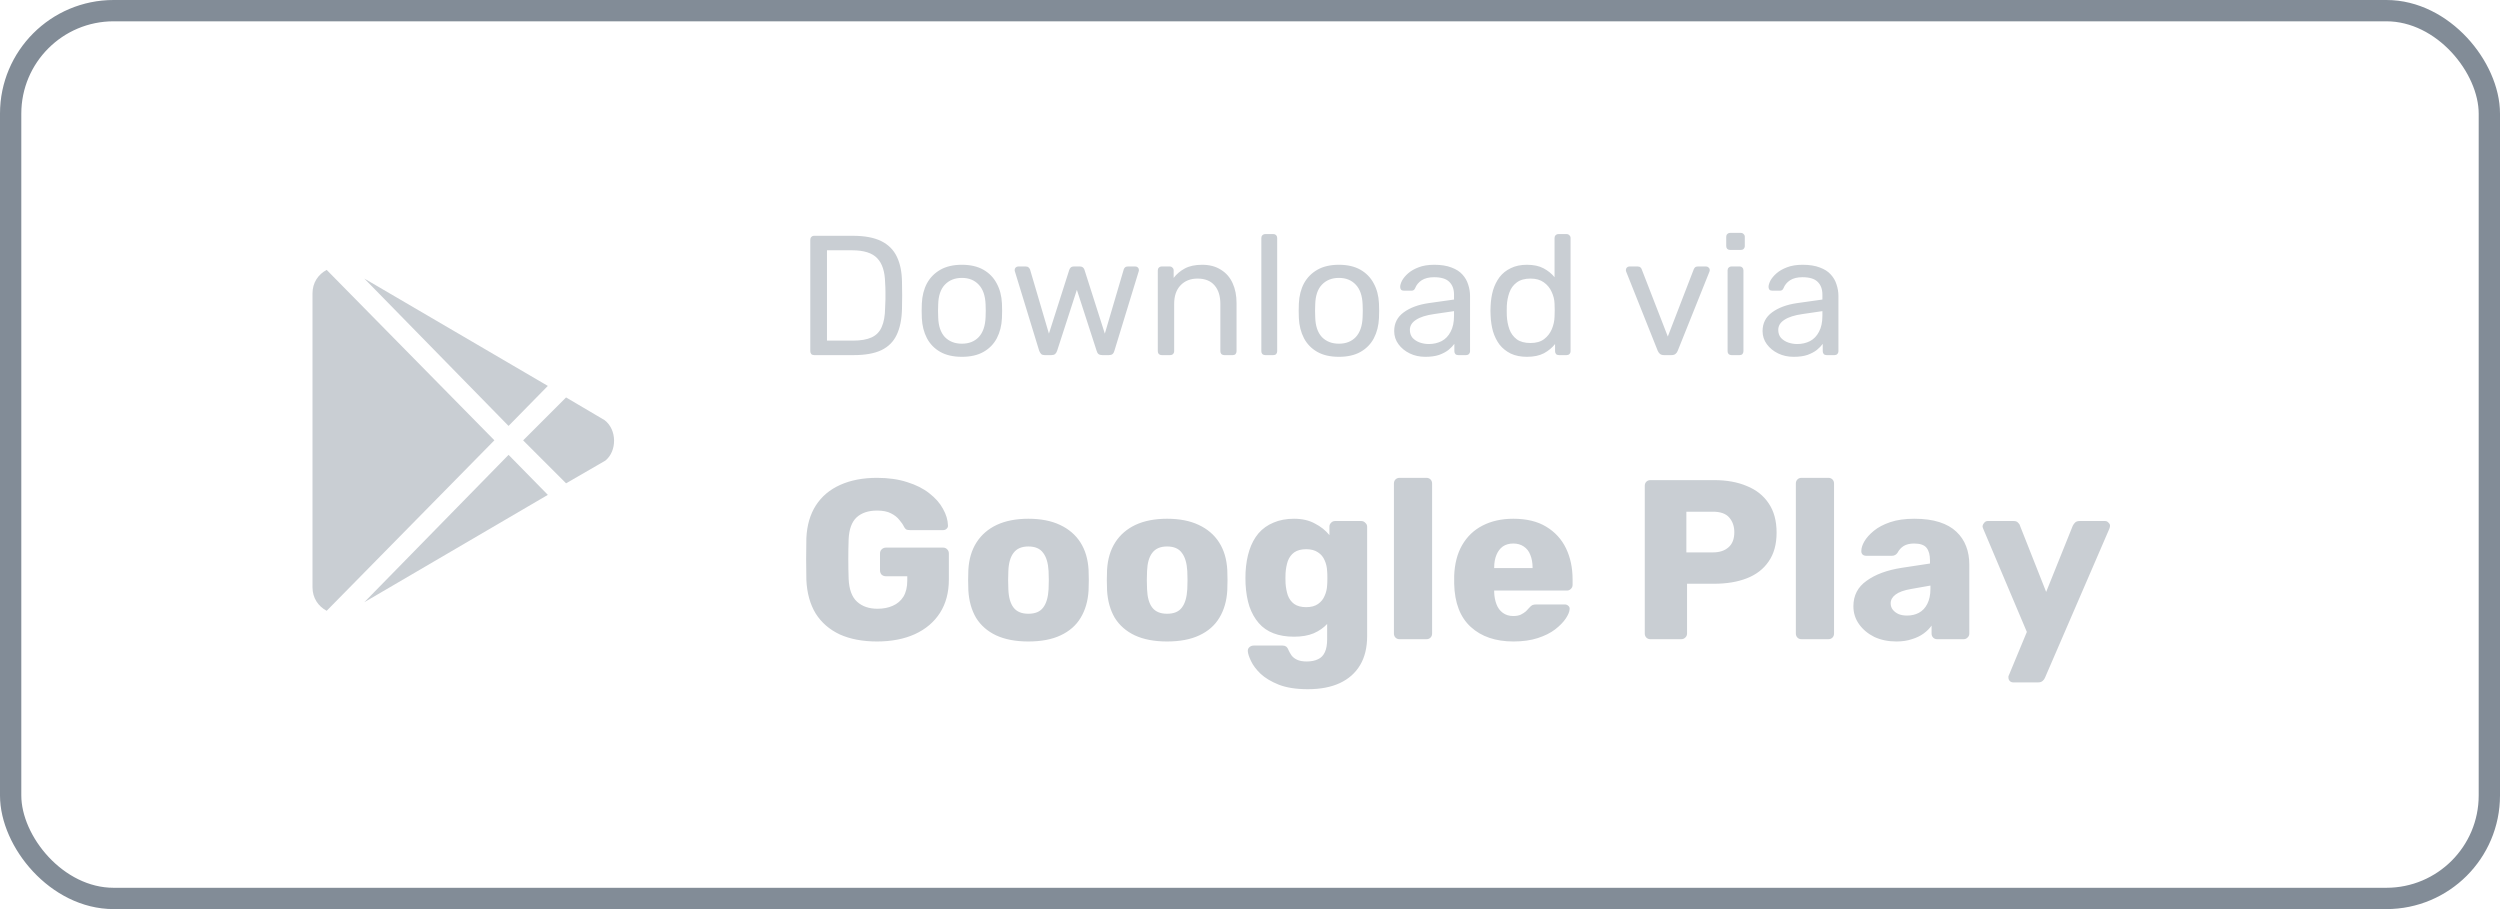 <svg width="176" height="64" viewBox="0 0 176 64" fill="none" xmlns="http://www.w3.org/2000/svg">
<rect x="0.75" y="0.75" width="174.5" height="62.5" rx="7.25" stroke="#828C97" stroke-width="1.5"/>
<path d="M57.32 25C57.232 25 57.164 24.976 57.116 24.928C57.068 24.872 57.044 24.804 57.044 24.724V16.888C57.044 16.8 57.068 16.732 57.116 16.684C57.164 16.628 57.232 16.6 57.32 16.6H60.044C60.868 16.6 61.532 16.724 62.036 16.972C62.54 17.22 62.908 17.588 63.14 18.076C63.372 18.556 63.492 19.148 63.5 19.852C63.508 20.212 63.512 20.528 63.512 20.8C63.512 21.072 63.508 21.384 63.5 21.736C63.484 22.472 63.36 23.084 63.128 23.572C62.904 24.052 62.544 24.412 62.048 24.652C61.56 24.884 60.912 25 60.104 25H57.32ZM58.22 23.98H60.044C60.596 23.98 61.036 23.904 61.364 23.752C61.692 23.6 61.928 23.356 62.072 23.02C62.224 22.684 62.304 22.24 62.312 21.688C62.328 21.448 62.336 21.24 62.336 21.064C62.336 20.88 62.336 20.7 62.336 20.524C62.336 20.34 62.328 20.132 62.312 19.9C62.296 19.124 62.112 18.552 61.76 18.184C61.408 17.808 60.816 17.62 59.984 17.62H58.22V23.98ZM67.717 25.12C67.109 25.12 66.601 25.004 66.193 24.772C65.785 24.54 65.473 24.22 65.257 23.812C65.041 23.396 64.921 22.924 64.897 22.396C64.889 22.26 64.885 22.088 64.885 21.88C64.885 21.664 64.889 21.492 64.897 21.364C64.921 20.828 65.041 20.356 65.257 19.948C65.481 19.54 65.797 19.22 66.205 18.988C66.613 18.756 67.117 18.64 67.717 18.64C68.317 18.64 68.821 18.756 69.229 18.988C69.637 19.22 69.949 19.54 70.165 19.948C70.389 20.356 70.513 20.828 70.537 21.364C70.545 21.492 70.549 21.664 70.549 21.88C70.549 22.088 70.545 22.26 70.537 22.396C70.513 22.924 70.393 23.396 70.177 23.812C69.961 24.22 69.649 24.54 69.241 24.772C68.833 25.004 68.325 25.12 67.717 25.12ZM67.717 24.196C68.213 24.196 68.609 24.04 68.905 23.728C69.201 23.408 69.361 22.944 69.385 22.336C69.393 22.216 69.397 22.064 69.397 21.88C69.397 21.696 69.393 21.544 69.385 21.424C69.361 20.816 69.201 20.356 68.905 20.044C68.609 19.724 68.213 19.564 67.717 19.564C67.221 19.564 66.821 19.724 66.517 20.044C66.221 20.356 66.065 20.816 66.049 21.424C66.041 21.544 66.037 21.696 66.037 21.88C66.037 22.064 66.041 22.216 66.049 22.336C66.065 22.944 66.221 23.408 66.517 23.728C66.821 24.04 67.221 24.196 67.717 24.196ZM73.544 25C73.44 25 73.36 24.976 73.304 24.928C73.248 24.872 73.2 24.796 73.16 24.7L71.456 19.132C71.44 19.092 71.432 19.052 71.432 19.012C71.432 18.94 71.456 18.88 71.504 18.832C71.56 18.784 71.62 18.76 71.684 18.76H72.212C72.3 18.76 72.368 18.784 72.416 18.832C72.464 18.88 72.496 18.924 72.512 18.964L73.844 23.488L75.272 19.012C75.288 18.956 75.32 18.9 75.368 18.844C75.424 18.788 75.504 18.76 75.608 18.76H76.016C76.12 18.76 76.2 18.788 76.256 18.844C76.312 18.9 76.344 18.956 76.352 19.012L77.78 23.488L79.112 18.964C79.12 18.924 79.148 18.88 79.196 18.832C79.244 18.784 79.312 18.76 79.4 18.76H79.928C80 18.76 80.06 18.784 80.108 18.832C80.156 18.88 80.18 18.94 80.18 19.012C80.18 19.052 80.172 19.092 80.156 19.132L78.452 24.7C78.428 24.796 78.384 24.872 78.32 24.928C78.264 24.976 78.18 25 78.068 25H77.6C77.496 25 77.408 24.976 77.336 24.928C77.272 24.872 77.228 24.796 77.204 24.7L75.812 20.404L74.42 24.7C74.388 24.796 74.34 24.872 74.276 24.928C74.212 24.976 74.124 25 74.012 25H73.544ZM81.785 25C81.705 25 81.637 24.976 81.581 24.928C81.533 24.872 81.509 24.804 81.509 24.724V19.036C81.509 18.956 81.533 18.892 81.581 18.844C81.637 18.788 81.705 18.76 81.785 18.76H82.349C82.429 18.76 82.493 18.788 82.541 18.844C82.597 18.892 82.625 18.956 82.625 19.036V19.564C82.833 19.292 83.093 19.072 83.405 18.904C83.725 18.728 84.133 18.64 84.629 18.64C85.149 18.64 85.589 18.756 85.949 18.988C86.317 19.212 86.593 19.528 86.777 19.936C86.961 20.336 87.053 20.804 87.053 21.34V24.724C87.053 24.804 87.029 24.872 86.981 24.928C86.933 24.976 86.869 25 86.789 25H86.189C86.109 25 86.041 24.976 85.985 24.928C85.937 24.872 85.913 24.804 85.913 24.724V21.4C85.913 20.84 85.777 20.404 85.505 20.092C85.233 19.772 84.833 19.612 84.305 19.612C83.809 19.612 83.409 19.772 83.105 20.092C82.809 20.404 82.661 20.84 82.661 21.4V24.724C82.661 24.804 82.633 24.872 82.577 24.928C82.529 24.976 82.465 25 82.385 25H81.785ZM89.074 25C88.994 25 88.926 24.976 88.87 24.928C88.822 24.872 88.798 24.804 88.798 24.724V16.756C88.798 16.676 88.822 16.612 88.87 16.564C88.926 16.508 88.994 16.48 89.074 16.48H89.638C89.726 16.48 89.794 16.508 89.842 16.564C89.89 16.612 89.914 16.676 89.914 16.756V24.724C89.914 24.804 89.89 24.872 89.842 24.928C89.794 24.976 89.726 25 89.638 25H89.074ZM94.26 25.12C93.652 25.12 93.144 25.004 92.736 24.772C92.328 24.54 92.016 24.22 91.8 23.812C91.584 23.396 91.464 22.924 91.44 22.396C91.432 22.26 91.428 22.088 91.428 21.88C91.428 21.664 91.432 21.492 91.44 21.364C91.464 20.828 91.584 20.356 91.8 19.948C92.024 19.54 92.34 19.22 92.748 18.988C93.156 18.756 93.66 18.64 94.26 18.64C94.86 18.64 95.364 18.756 95.772 18.988C96.18 19.22 96.492 19.54 96.708 19.948C96.932 20.356 97.056 20.828 97.08 21.364C97.088 21.492 97.092 21.664 97.092 21.88C97.092 22.088 97.088 22.26 97.08 22.396C97.056 22.924 96.936 23.396 96.72 23.812C96.504 24.22 96.192 24.54 95.784 24.772C95.376 25.004 94.868 25.12 94.26 25.12ZM94.26 24.196C94.756 24.196 95.152 24.04 95.448 23.728C95.744 23.408 95.904 22.944 95.928 22.336C95.936 22.216 95.94 22.064 95.94 21.88C95.94 21.696 95.936 21.544 95.928 21.424C95.904 20.816 95.744 20.356 95.448 20.044C95.152 19.724 94.756 19.564 94.26 19.564C93.764 19.564 93.364 19.724 93.06 20.044C92.764 20.356 92.608 20.816 92.592 21.424C92.584 21.544 92.58 21.696 92.58 21.88C92.58 22.064 92.584 22.216 92.592 22.336C92.608 22.944 92.764 23.408 93.06 23.728C93.364 24.04 93.764 24.196 94.26 24.196ZM100.335 25.12C99.935 25.12 99.571 25.04 99.243 24.88C98.915 24.72 98.651 24.504 98.451 24.232C98.251 23.96 98.151 23.652 98.151 23.308C98.151 22.756 98.375 22.316 98.823 21.988C99.271 21.66 99.855 21.444 100.575 21.34L102.363 21.088V20.74C102.363 20.356 102.251 20.056 102.027 19.84C101.811 19.624 101.455 19.516 100.959 19.516C100.599 19.516 100.307 19.588 100.083 19.732C99.867 19.876 99.715 20.06 99.627 20.284C99.579 20.404 99.495 20.464 99.375 20.464H98.835C98.747 20.464 98.679 20.44 98.631 20.392C98.591 20.336 98.571 20.272 98.571 20.2C98.571 20.08 98.615 19.932 98.703 19.756C98.799 19.58 98.943 19.408 99.135 19.24C99.327 19.072 99.571 18.932 99.867 18.82C100.171 18.7 100.539 18.64 100.971 18.64C101.451 18.64 101.855 18.704 102.183 18.832C102.511 18.952 102.767 19.116 102.951 19.324C103.143 19.532 103.279 19.768 103.359 20.032C103.447 20.296 103.491 20.564 103.491 20.836V24.724C103.491 24.804 103.463 24.872 103.407 24.928C103.359 24.976 103.295 25 103.215 25H102.663C102.575 25 102.507 24.976 102.459 24.928C102.411 24.872 102.387 24.804 102.387 24.724V24.208C102.283 24.352 102.143 24.496 101.967 24.64C101.791 24.776 101.571 24.892 101.307 24.988C101.043 25.076 100.719 25.12 100.335 25.12ZM100.587 24.22C100.915 24.22 101.215 24.152 101.487 24.016C101.759 23.872 101.971 23.652 102.123 23.356C102.283 23.06 102.363 22.688 102.363 22.24V21.904L100.971 22.108C100.403 22.188 99.975 22.324 99.687 22.516C99.399 22.7 99.255 22.936 99.255 23.224C99.255 23.448 99.319 23.636 99.447 23.788C99.583 23.932 99.751 24.04 99.951 24.112C100.159 24.184 100.371 24.22 100.587 24.22ZM107.496 25.12C107.056 25.12 106.676 25.044 106.356 24.892C106.036 24.732 105.772 24.52 105.564 24.256C105.364 23.984 105.212 23.676 105.108 23.332C105.012 22.988 104.956 22.624 104.94 22.24C104.932 22.112 104.928 21.992 104.928 21.88C104.928 21.768 104.932 21.648 104.94 21.52C104.956 21.144 105.012 20.784 105.108 20.44C105.212 20.096 105.364 19.788 105.564 19.516C105.772 19.244 106.036 19.032 106.356 18.88C106.676 18.72 107.056 18.64 107.496 18.64C107.968 18.64 108.36 18.724 108.672 18.892C108.984 19.06 109.24 19.268 109.44 19.516V16.756C109.44 16.676 109.464 16.612 109.512 16.564C109.568 16.508 109.636 16.48 109.716 16.48H110.292C110.372 16.48 110.436 16.508 110.484 16.564C110.54 16.612 110.568 16.676 110.568 16.756V24.724C110.568 24.804 110.54 24.872 110.484 24.928C110.436 24.976 110.372 25 110.292 25H109.752C109.664 25 109.596 24.976 109.548 24.928C109.5 24.872 109.476 24.804 109.476 24.724V24.22C109.276 24.476 109.016 24.692 108.696 24.868C108.376 25.036 107.976 25.12 107.496 25.12ZM107.748 24.148C108.148 24.148 108.468 24.056 108.708 23.872C108.948 23.688 109.128 23.456 109.248 23.176C109.368 22.888 109.432 22.596 109.44 22.3C109.448 22.172 109.452 22.02 109.452 21.844C109.452 21.66 109.448 21.504 109.44 21.376C109.432 21.096 109.364 20.82 109.236 20.548C109.116 20.276 108.932 20.052 108.684 19.876C108.444 19.7 108.132 19.612 107.748 19.612C107.34 19.612 107.016 19.704 106.776 19.888C106.536 20.064 106.364 20.3 106.26 20.596C106.156 20.884 106.096 21.196 106.08 21.532C106.072 21.764 106.072 21.996 106.08 22.228C106.096 22.564 106.156 22.88 106.26 23.176C106.364 23.464 106.536 23.7 106.776 23.884C107.016 24.06 107.34 24.148 107.748 24.148ZM117.15 25C117.03 25 116.934 24.972 116.862 24.916C116.798 24.86 116.746 24.788 116.706 24.7L114.486 19.132C114.47 19.092 114.462 19.052 114.462 19.012C114.462 18.94 114.486 18.88 114.534 18.832C114.582 18.784 114.642 18.76 114.714 18.76H115.29C115.378 18.76 115.446 18.784 115.494 18.832C115.542 18.88 115.57 18.924 115.578 18.964L117.414 23.692L119.238 18.964C119.254 18.924 119.282 18.88 119.322 18.832C119.37 18.784 119.438 18.76 119.526 18.76H120.114C120.178 18.76 120.234 18.784 120.282 18.832C120.338 18.88 120.366 18.94 120.366 19.012C120.366 19.052 120.358 19.092 120.342 19.132L118.11 24.7C118.078 24.788 118.026 24.86 117.954 24.916C117.89 24.972 117.794 25 117.666 25H117.15ZM121.898 25C121.818 25 121.75 24.976 121.694 24.928C121.646 24.872 121.622 24.804 121.622 24.724V19.036C121.622 18.956 121.646 18.892 121.694 18.844C121.75 18.788 121.818 18.76 121.898 18.76H122.474C122.554 18.76 122.618 18.788 122.666 18.844C122.714 18.892 122.738 18.956 122.738 19.036V24.724C122.738 24.804 122.714 24.872 122.666 24.928C122.618 24.976 122.554 25 122.474 25H121.898ZM121.802 17.596C121.722 17.596 121.654 17.572 121.598 17.524C121.55 17.468 121.526 17.4 121.526 17.32V16.672C121.526 16.592 121.55 16.528 121.598 16.48C121.654 16.424 121.722 16.396 121.802 16.396H122.558C122.638 16.396 122.702 16.424 122.75 16.48C122.806 16.528 122.834 16.592 122.834 16.672V17.32C122.834 17.4 122.806 17.468 122.75 17.524C122.702 17.572 122.638 17.596 122.558 17.596H121.802ZM126.269 25.12C125.869 25.12 125.505 25.04 125.177 24.88C124.849 24.72 124.585 24.504 124.385 24.232C124.185 23.96 124.085 23.652 124.085 23.308C124.085 22.756 124.309 22.316 124.757 21.988C125.205 21.66 125.789 21.444 126.509 21.34L128.297 21.088V20.74C128.297 20.356 128.185 20.056 127.961 19.84C127.745 19.624 127.389 19.516 126.893 19.516C126.533 19.516 126.241 19.588 126.017 19.732C125.801 19.876 125.649 20.06 125.561 20.284C125.513 20.404 125.429 20.464 125.309 20.464H124.769C124.681 20.464 124.613 20.44 124.565 20.392C124.525 20.336 124.505 20.272 124.505 20.2C124.505 20.08 124.549 19.932 124.637 19.756C124.733 19.58 124.877 19.408 125.069 19.24C125.261 19.072 125.505 18.932 125.801 18.82C126.105 18.7 126.473 18.64 126.905 18.64C127.385 18.64 127.789 18.704 128.117 18.832C128.445 18.952 128.701 19.116 128.885 19.324C129.077 19.532 129.213 19.768 129.293 20.032C129.381 20.296 129.425 20.564 129.425 20.836V24.724C129.425 24.804 129.397 24.872 129.341 24.928C129.293 24.976 129.229 25 129.149 25H128.597C128.509 25 128.441 24.976 128.393 24.928C128.345 24.872 128.321 24.804 128.321 24.724V24.208C128.217 24.352 128.077 24.496 127.901 24.64C127.725 24.776 127.505 24.892 127.241 24.988C126.977 25.076 126.653 25.12 126.269 25.12ZM126.521 24.22C126.849 24.22 127.149 24.152 127.421 24.016C127.693 23.872 127.905 23.652 128.057 23.356C128.217 23.06 128.297 22.688 128.297 22.24V21.904L126.905 22.108C126.337 22.188 125.909 22.324 125.621 22.516C125.333 22.7 125.189 22.936 125.189 23.224C125.189 23.448 125.253 23.636 125.381 23.788C125.517 23.932 125.685 24.04 125.885 24.112C126.093 24.184 126.305 24.22 126.521 24.22Z" fill="#C9CED3"/>
<path d="M61.744 45.16C60.731 45.16 59.856 44.995 59.12 44.664C58.395 44.323 57.829 43.832 57.424 43.192C57.029 42.541 56.811 41.752 56.768 40.824C56.757 40.365 56.752 39.88 56.752 39.368C56.752 38.845 56.757 38.349 56.768 37.88C56.811 36.973 57.035 36.205 57.44 35.576C57.845 34.947 58.416 34.467 59.152 34.136C59.888 33.805 60.752 33.64 61.744 33.64C62.544 33.64 63.253 33.741 63.872 33.944C64.491 34.136 65.008 34.397 65.424 34.728C65.851 35.059 66.171 35.421 66.384 35.816C66.608 36.211 66.725 36.6 66.736 36.984C66.747 37.08 66.715 37.16 66.64 37.224C66.576 37.288 66.496 37.32 66.4 37.32H64.064C63.947 37.32 63.856 37.304 63.792 37.272C63.739 37.229 63.691 37.171 63.648 37.096C63.573 36.936 63.461 36.771 63.312 36.6C63.173 36.419 62.976 36.264 62.72 36.136C62.475 36.008 62.149 35.944 61.744 35.944C61.136 35.944 60.656 36.104 60.304 36.424C59.963 36.744 59.776 37.256 59.744 37.96C59.712 38.877 59.712 39.805 59.744 40.744C59.776 41.491 59.973 42.029 60.336 42.36C60.699 42.691 61.179 42.856 61.776 42.856C62.181 42.856 62.539 42.787 62.848 42.648C63.168 42.509 63.419 42.296 63.6 42.008C63.781 41.709 63.872 41.331 63.872 40.872V40.568H62.368C62.251 40.568 62.149 40.531 62.064 40.456C61.989 40.371 61.952 40.269 61.952 40.152V38.968C61.952 38.851 61.989 38.755 62.064 38.68C62.149 38.595 62.251 38.552 62.368 38.552H66.4C66.517 38.552 66.613 38.595 66.688 38.68C66.763 38.755 66.8 38.851 66.8 38.968V40.792C66.8 41.709 66.592 42.493 66.176 43.144C65.76 43.795 65.168 44.296 64.4 44.648C63.643 44.989 62.757 45.16 61.744 45.16ZM72.396 45.16C71.5 45.16 70.742 45.016 70.124 44.728C69.516 44.44 69.046 44.029 68.716 43.496C68.396 42.952 68.214 42.307 68.172 41.56C68.161 41.347 68.156 41.107 68.156 40.84C68.156 40.563 68.161 40.323 68.172 40.12C68.214 39.363 68.406 38.717 68.748 38.184C69.089 37.651 69.564 37.24 70.172 36.952C70.79 36.664 71.532 36.52 72.396 36.52C73.27 36.52 74.012 36.664 74.62 36.952C75.238 37.24 75.718 37.651 76.06 38.184C76.401 38.717 76.593 39.363 76.636 40.12C76.646 40.323 76.652 40.563 76.652 40.84C76.652 41.107 76.646 41.347 76.636 41.56C76.593 42.307 76.406 42.952 76.076 43.496C75.756 44.029 75.286 44.44 74.668 44.728C74.06 45.016 73.302 45.16 72.396 45.16ZM72.396 43.208C72.876 43.208 73.222 43.064 73.436 42.776C73.66 42.488 73.788 42.056 73.82 41.48C73.83 41.32 73.836 41.107 73.836 40.84C73.836 40.573 73.83 40.36 73.82 40.2C73.788 39.635 73.66 39.208 73.436 38.92C73.222 38.621 72.876 38.472 72.396 38.472C71.926 38.472 71.58 38.621 71.356 38.92C71.132 39.208 71.009 39.635 70.988 40.2C70.977 40.36 70.972 40.573 70.972 40.84C70.972 41.107 70.977 41.32 70.988 41.48C71.009 42.056 71.132 42.488 71.356 42.776C71.58 43.064 71.926 43.208 72.396 43.208ZM82.161 45.16C81.265 45.16 80.508 45.016 79.889 44.728C79.281 44.44 78.812 44.029 78.481 43.496C78.161 42.952 77.98 42.307 77.937 41.56C77.927 41.347 77.921 41.107 77.921 40.84C77.921 40.563 77.927 40.323 77.937 40.12C77.98 39.363 78.172 38.717 78.513 38.184C78.855 37.651 79.329 37.24 79.937 36.952C80.556 36.664 81.297 36.52 82.161 36.52C83.036 36.52 83.777 36.664 84.385 36.952C85.004 37.24 85.484 37.651 85.825 38.184C86.167 38.717 86.359 39.363 86.401 40.12C86.412 40.323 86.417 40.563 86.417 40.84C86.417 41.107 86.412 41.347 86.401 41.56C86.359 42.307 86.172 42.952 85.841 43.496C85.521 44.029 85.052 44.44 84.433 44.728C83.825 45.016 83.068 45.16 82.161 45.16ZM82.161 43.208C82.641 43.208 82.988 43.064 83.201 42.776C83.425 42.488 83.553 42.056 83.585 41.48C83.596 41.32 83.601 41.107 83.601 40.84C83.601 40.573 83.596 40.36 83.585 40.2C83.553 39.635 83.425 39.208 83.201 38.92C82.988 38.621 82.641 38.472 82.161 38.472C81.692 38.472 81.345 38.621 81.121 38.92C80.897 39.208 80.775 39.635 80.753 40.2C80.743 40.36 80.737 40.573 80.737 40.84C80.737 41.107 80.743 41.32 80.753 41.48C80.775 42.056 80.897 42.488 81.121 42.776C81.345 43.064 81.692 43.208 82.161 43.208ZM92.071 48.52C91.249 48.52 90.567 48.413 90.023 48.2C89.49 47.987 89.063 47.731 88.743 47.432C88.433 47.133 88.21 46.835 88.071 46.536C87.932 46.248 87.858 46.019 87.847 45.848C87.836 45.731 87.874 45.635 87.959 45.56C88.044 45.485 88.145 45.448 88.263 45.448H90.295C90.391 45.448 90.471 45.469 90.535 45.512C90.609 45.565 90.668 45.651 90.711 45.768C90.764 45.885 90.834 46.008 90.919 46.136C91.015 46.264 91.143 46.365 91.303 46.44C91.474 46.525 91.703 46.568 91.991 46.568C92.311 46.568 92.578 46.515 92.791 46.408C93.004 46.312 93.164 46.147 93.271 45.912C93.377 45.688 93.431 45.384 93.431 45V43.928C93.186 44.195 92.871 44.413 92.487 44.584C92.103 44.744 91.639 44.824 91.095 44.824C90.551 44.824 90.071 44.744 89.655 44.584C89.239 44.424 88.892 44.184 88.615 43.864C88.338 43.544 88.119 43.155 87.959 42.696C87.809 42.237 87.719 41.709 87.687 41.112C87.676 40.835 87.676 40.557 87.687 40.28C87.719 39.704 87.809 39.187 87.959 38.728C88.108 38.269 88.322 37.875 88.599 37.544C88.887 37.213 89.239 36.963 89.655 36.792C90.071 36.611 90.551 36.52 91.095 36.52C91.671 36.52 92.162 36.632 92.567 36.856C92.983 37.069 93.324 37.341 93.591 37.672V37.08C93.591 36.973 93.628 36.883 93.703 36.808C93.778 36.723 93.874 36.68 93.991 36.68H95.831C95.948 36.68 96.044 36.723 96.119 36.808C96.204 36.883 96.247 36.973 96.247 37.08V44.776C96.247 45.587 96.082 46.269 95.751 46.824C95.42 47.379 94.945 47.8 94.327 48.088C93.708 48.376 92.956 48.52 92.071 48.52ZM91.959 42.744C92.3 42.744 92.578 42.669 92.791 42.52C93.004 42.371 93.159 42.179 93.255 41.944C93.362 41.709 93.42 41.459 93.431 41.192C93.442 41.075 93.447 40.909 93.447 40.696C93.447 40.483 93.442 40.323 93.431 40.216C93.42 39.939 93.362 39.683 93.255 39.448C93.159 39.213 93.004 39.027 92.791 38.888C92.578 38.739 92.3 38.664 91.959 38.664C91.607 38.664 91.324 38.739 91.111 38.888C90.908 39.037 90.759 39.24 90.663 39.496C90.578 39.752 90.524 40.035 90.503 40.344C90.492 40.579 90.492 40.819 90.503 41.064C90.524 41.373 90.578 41.656 90.663 41.912C90.759 42.168 90.908 42.371 91.111 42.52C91.324 42.669 91.607 42.744 91.959 42.744ZM98.531 45C98.414 45 98.318 44.963 98.243 44.888C98.169 44.813 98.132 44.717 98.132 44.6V34.04C98.132 33.923 98.169 33.827 98.243 33.752C98.318 33.677 98.414 33.64 98.531 33.64H100.42C100.537 33.64 100.633 33.677 100.708 33.752C100.782 33.827 100.82 33.923 100.82 34.04V44.6C100.82 44.717 100.782 44.813 100.708 44.888C100.633 44.963 100.537 45 100.42 45H98.531ZM106.55 45.16C105.291 45.16 104.288 44.819 103.542 44.136C102.795 43.453 102.406 42.44 102.374 41.096C102.374 41.021 102.374 40.925 102.374 40.808C102.374 40.691 102.374 40.6 102.374 40.536C102.406 39.693 102.592 38.973 102.934 38.376C103.286 37.768 103.766 37.309 104.374 37C104.992 36.68 105.712 36.52 106.534 36.52C107.472 36.52 108.246 36.707 108.854 37.08C109.472 37.453 109.936 37.96 110.246 38.6C110.555 39.24 110.71 39.971 110.71 40.792V41.176C110.71 41.293 110.667 41.389 110.582 41.464C110.507 41.539 110.416 41.576 110.31 41.576H105.19C105.19 41.587 105.19 41.603 105.19 41.624C105.19 41.645 105.19 41.667 105.19 41.688C105.2 41.997 105.254 42.28 105.35 42.536C105.446 42.792 105.595 42.995 105.798 43.144C106 43.293 106.246 43.368 106.534 43.368C106.747 43.368 106.923 43.336 107.062 43.272C107.211 43.197 107.334 43.117 107.43 43.032C107.526 42.936 107.6 42.856 107.654 42.792C107.75 42.685 107.824 42.621 107.878 42.6C107.942 42.568 108.038 42.552 108.166 42.552H110.15C110.256 42.552 110.342 42.584 110.406 42.648C110.48 42.701 110.512 42.781 110.502 42.888C110.491 43.069 110.4 43.288 110.23 43.544C110.059 43.8 109.808 44.056 109.478 44.312C109.158 44.557 108.752 44.76 108.262 44.92C107.771 45.08 107.2 45.16 106.55 45.16ZM105.19 39.992H107.894V39.96C107.894 39.619 107.84 39.32 107.734 39.064C107.638 38.808 107.483 38.611 107.27 38.472C107.067 38.333 106.822 38.264 106.534 38.264C106.246 38.264 106 38.333 105.798 38.472C105.606 38.611 105.456 38.808 105.35 39.064C105.243 39.32 105.19 39.619 105.19 39.96V39.992ZM116.192 45C116.075 45 115.979 44.963 115.904 44.888C115.829 44.813 115.792 44.717 115.792 44.6V34.2C115.792 34.083 115.829 33.987 115.904 33.912C115.979 33.837 116.075 33.8 116.192 33.8H120.672C121.557 33.8 122.325 33.939 122.976 34.216C123.637 34.483 124.149 34.888 124.512 35.432C124.885 35.976 125.072 36.664 125.072 37.496C125.072 38.317 124.885 38.995 124.512 39.528C124.149 40.061 123.637 40.456 122.976 40.712C122.325 40.968 121.557 41.096 120.672 41.096H118.768V44.6C118.768 44.717 118.725 44.813 118.64 44.888C118.565 44.963 118.469 45 118.352 45H116.192ZM118.72 38.888H120.592C121.051 38.888 121.413 38.771 121.68 38.536C121.957 38.301 122.096 37.944 122.096 37.464C122.096 37.059 121.979 36.717 121.744 36.44C121.509 36.163 121.125 36.024 120.592 36.024H118.72V38.888ZM126.828 45C126.711 45 126.615 44.963 126.54 44.888C126.466 44.813 126.428 44.717 126.428 44.6V34.04C126.428 33.923 126.466 33.827 126.54 33.752C126.615 33.677 126.711 33.64 126.828 33.64H128.716C128.834 33.64 128.93 33.677 129.004 33.752C129.079 33.827 129.116 33.923 129.116 34.04V44.6C129.116 44.717 129.079 44.813 129.004 44.888C128.93 44.963 128.834 45 128.716 45H126.828ZM133.503 45.16C132.927 45.16 132.409 45.053 131.951 44.84C131.503 44.616 131.145 44.317 130.879 43.944C130.612 43.571 130.479 43.149 130.479 42.68C130.479 41.923 130.788 41.325 131.407 40.888C132.025 40.44 132.847 40.136 133.871 39.976L135.871 39.672V39.448C135.871 39.064 135.791 38.771 135.631 38.568C135.471 38.365 135.177 38.264 134.751 38.264C134.452 38.264 134.207 38.323 134.015 38.44C133.833 38.557 133.689 38.717 133.583 38.92C133.487 39.059 133.353 39.128 133.183 39.128H131.391C131.273 39.128 131.183 39.096 131.118 39.032C131.055 38.957 131.028 38.872 131.039 38.776C131.039 38.584 131.108 38.365 131.247 38.12C131.396 37.864 131.62 37.613 131.919 37.368C132.217 37.123 132.601 36.92 133.071 36.76C133.54 36.6 134.105 36.52 134.766 36.52C135.46 36.52 136.052 36.6 136.543 36.76C137.033 36.92 137.428 37.144 137.727 37.432C138.036 37.72 138.265 38.061 138.415 38.456C138.564 38.84 138.639 39.267 138.639 39.736V44.6C138.639 44.717 138.596 44.813 138.51 44.888C138.436 44.963 138.345 45 138.239 45H136.383C136.265 45 136.169 44.963 136.095 44.888C136.02 44.813 135.983 44.717 135.983 44.6V44.04C135.844 44.243 135.657 44.429 135.423 44.6C135.188 44.771 134.911 44.904 134.591 45C134.281 45.107 133.919 45.16 133.503 45.16ZM134.255 43.336C134.564 43.336 134.841 43.272 135.087 43.144C135.343 43.005 135.54 42.797 135.679 42.52C135.828 42.232 135.903 41.875 135.903 41.448V41.224L134.543 41.464C134.041 41.549 133.673 41.683 133.439 41.864C133.215 42.035 133.103 42.237 133.103 42.472C133.103 42.653 133.156 42.808 133.263 42.936C133.369 43.064 133.508 43.165 133.679 43.24C133.849 43.304 134.041 43.336 134.255 43.336ZM141.73 48.04C141.634 48.04 141.554 48.008 141.49 47.944C141.426 47.88 141.394 47.8 141.394 47.704C141.394 47.683 141.394 47.651 141.394 47.608C141.405 47.576 141.421 47.539 141.442 47.496L142.69 44.488L139.618 37.224C139.586 37.149 139.57 37.085 139.57 37.032C139.592 36.936 139.634 36.856 139.698 36.792C139.762 36.717 139.842 36.68 139.938 36.68H141.762C141.901 36.68 142.002 36.717 142.066 36.792C142.141 36.856 142.189 36.931 142.21 37.016L144.05 41.672L145.922 37.016C145.965 36.931 146.018 36.856 146.082 36.792C146.157 36.717 146.264 36.68 146.402 36.68H148.194C148.29 36.68 148.37 36.717 148.434 36.792C148.509 36.856 148.546 36.931 148.546 37.016C148.546 37.069 148.53 37.139 148.498 37.224L143.97 47.704C143.938 47.789 143.885 47.864 143.81 47.928C143.736 48.003 143.629 48.04 143.49 48.04H141.73Z" fill="#C9CED3"/>
<path d="M35.802 29.985L25.648 19.61L38.567 27.168L35.802 29.985ZM22.998 19C22.4 19.319 22 19.9 22 20.655V41.345C22 42.1 22.401 42.681 22.998 43L34.805 30.997L22.998 19ZM42.561 29.577L39.851 27.979L36.829 31.003L39.851 34.026L42.616 32.428C43.445 31.758 43.445 30.248 42.561 29.577ZM25.648 42.396L38.568 34.838L35.803 32.021L25.648 42.396Z" fill="#C9CED3"/>
</svg>
